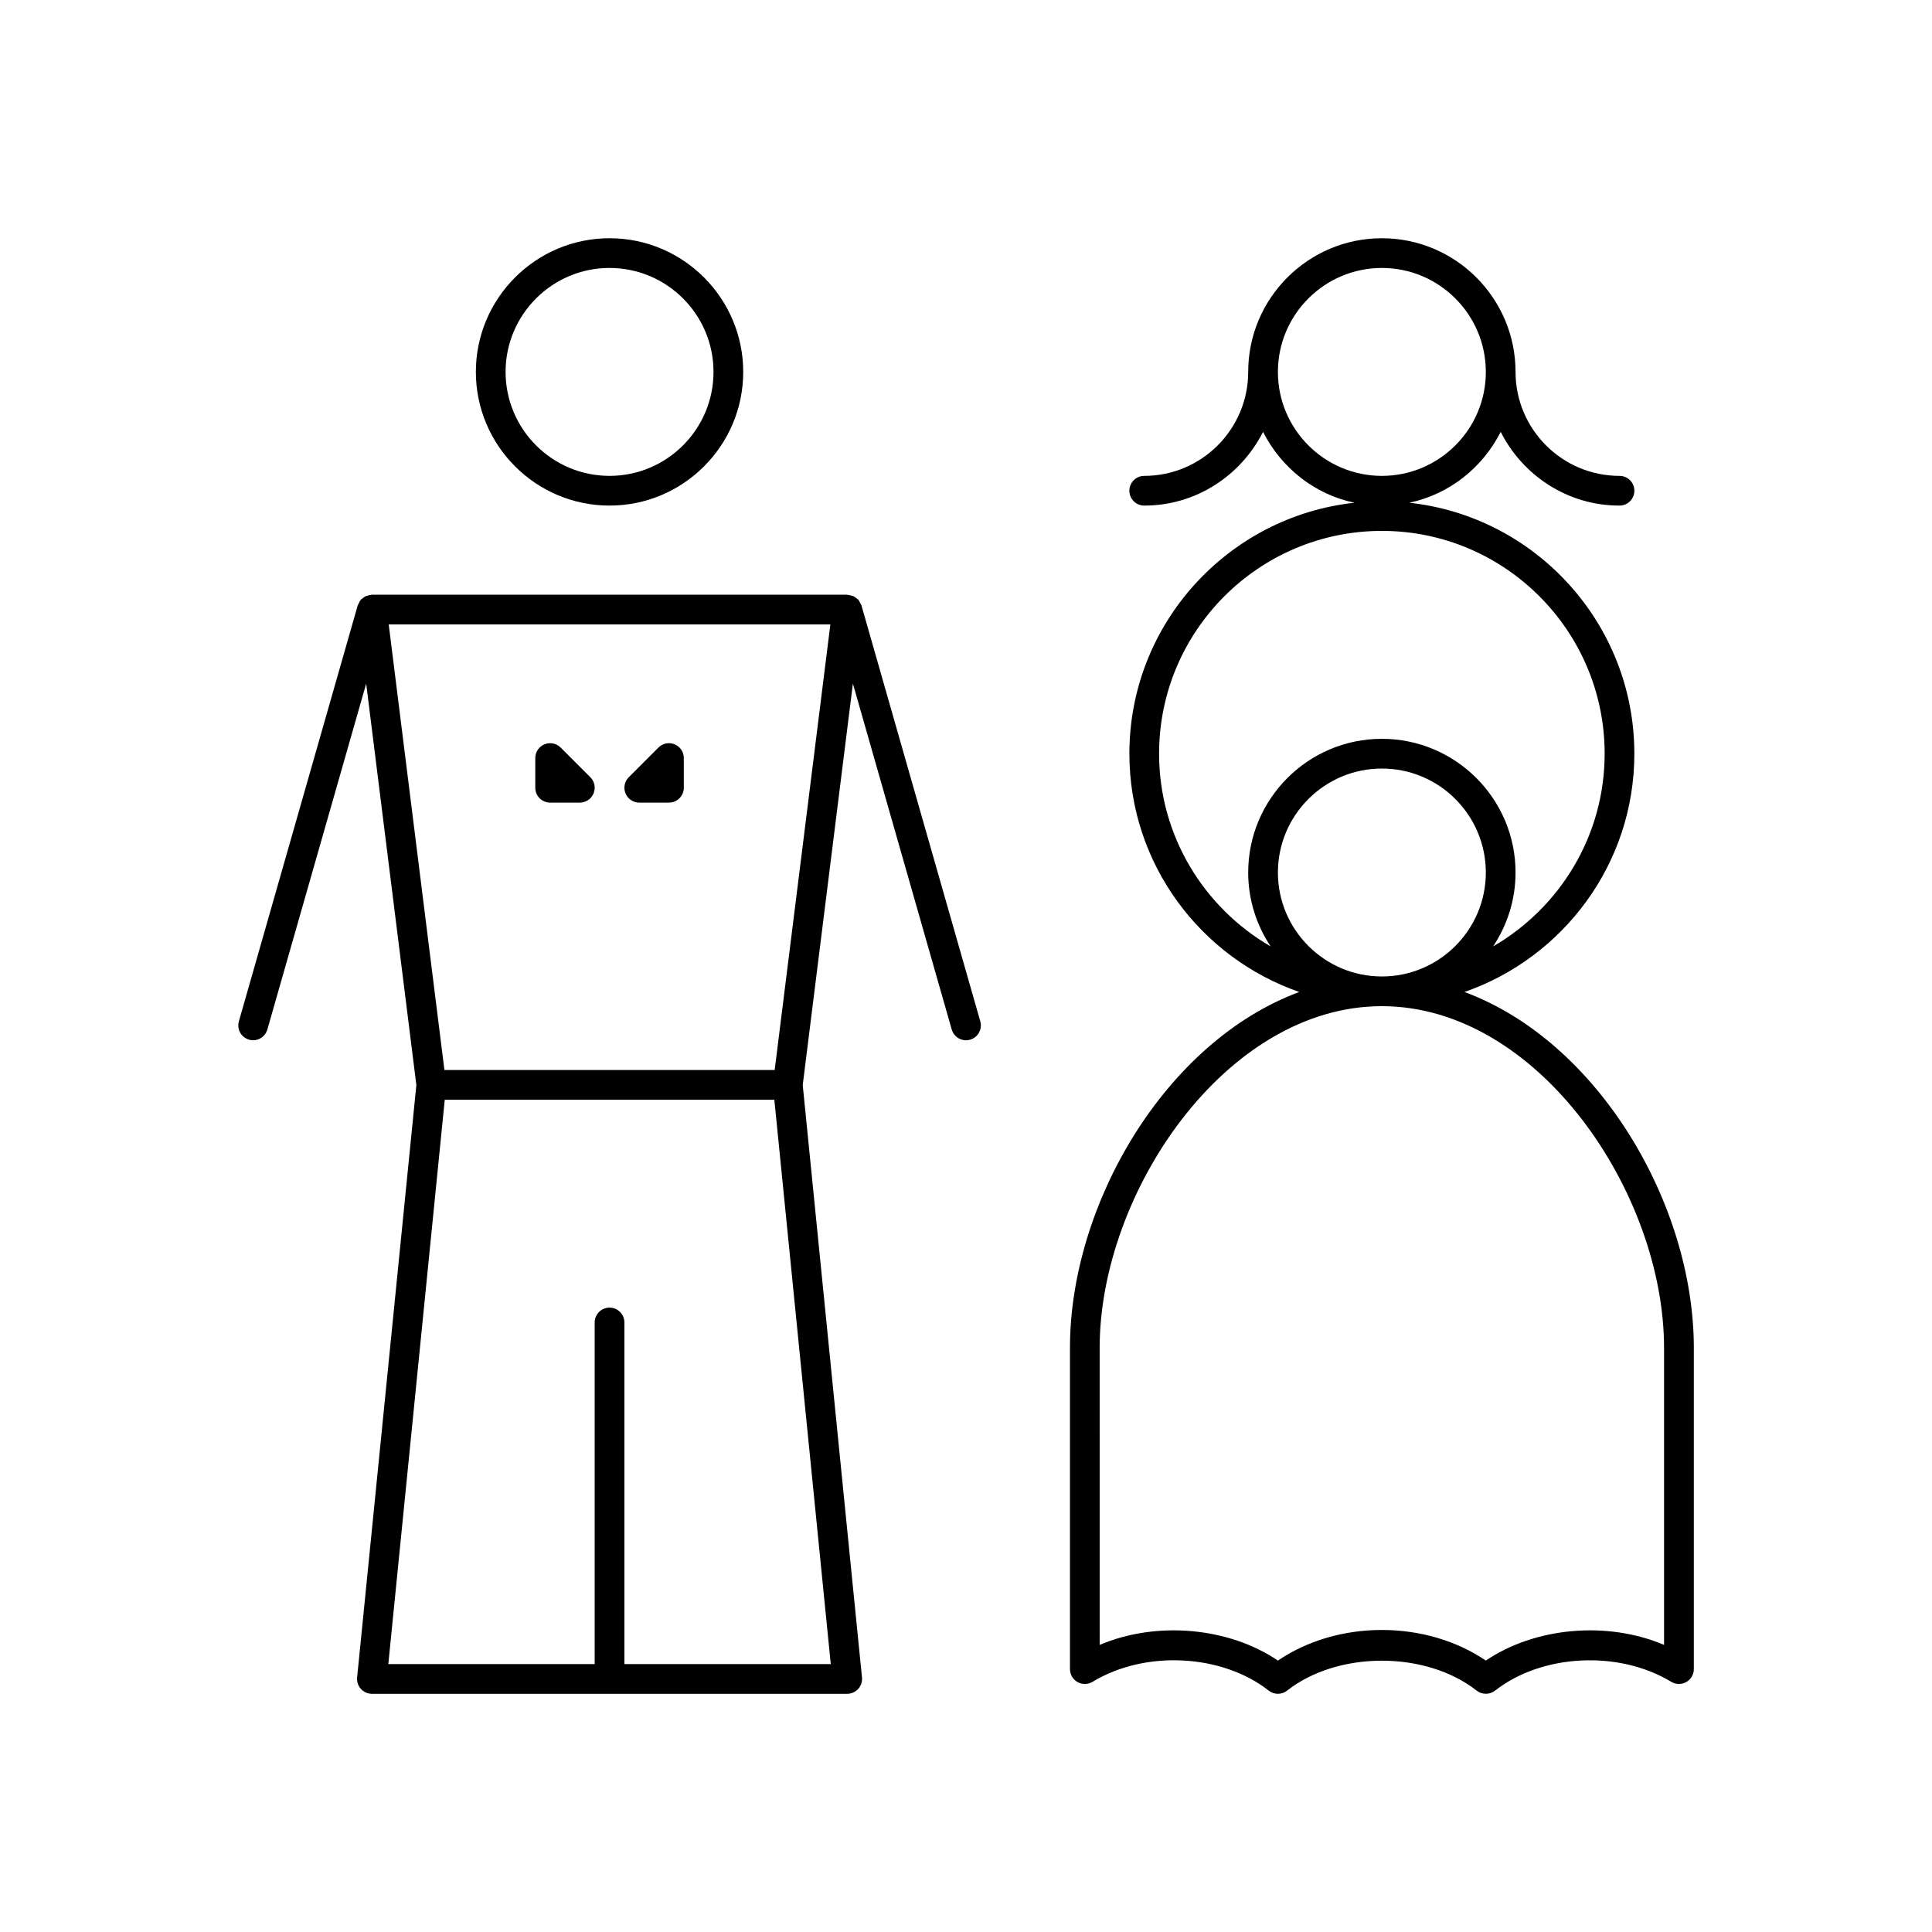 <?xml version="1.0" encoding="UTF-8"?>
<!-- Uploaded to: SVG Repo, www.svgrepo.com, Generator: SVG Repo Mixer Tools -->
<svg fill="#000000" width="800px" height="800px" version="1.1" viewBox="144 144 512 512" xmlns="http://www.w3.org/2000/svg">
 <g>
  <path d="m532.1 406.89c26.16-9.102 45.02-33.938 45.02-63.156 0-34.441-26.168-62.875-59.66-66.504 10.66-2.227 19.445-9.328 24.238-18.773 5.848 11.531 17.695 19.531 31.488 19.531 2.172 0 3.938-1.762 3.938-3.938 0-2.172-1.762-3.938-3.938-3.938-15.191 0-27.551-12.359-27.551-27.551 0-19.531-15.895-35.426-35.426-35.426s-35.426 15.895-35.426 35.426c0 15.191-12.359 27.551-27.551 27.551-2.172 0-3.938 1.762-3.938 3.938 0 2.172 1.762 3.938 3.938 3.938 13.793 0 25.641-8.004 31.488-19.531 4.793 9.453 13.586 16.555 24.238 18.773-33.496 3.629-59.66 32.055-59.66 66.504 0 29.223 18.863 54.059 45.02 63.156-35.48 13.145-60.766 56.238-60.766 94.285v85.156c0 1.426 0.77 2.731 2.008 3.434 1.227 0.691 2.754 0.676 3.969-0.062 14.09-8.535 34.449-7.305 46.703 2.332 1.434 1.125 3.434 1.125 4.856 0 13.469-10.578 36.777-10.578 50.246 0 0.715 0.559 1.566 0.836 2.434 0.836s1.715-0.277 2.434-0.836c12.266-9.629 32.613-10.855 46.703-2.332 1.203 0.73 2.731 0.754 3.969 0.062 1.234-0.699 2.008-2.008 2.008-3.434v-85.16c-0.016-38.043-25.301-81.137-60.781-94.281zm-49.441-31.668c0-15.191 12.359-27.551 27.551-27.551 15.191 0 27.551 12.359 27.551 27.551s-12.359 27.551-27.551 27.551c-15.191 0-27.551-12.367-27.551-27.551zm0-132.66c0-15.191 12.359-27.551 27.551-27.551 15.191 0 27.551 12.359 27.551 27.551s-12.359 27.551-27.551 27.551c-15.191 0-27.551-12.359-27.551-27.551zm-31.488 101.17c0-32.559 26.48-59.039 59.039-59.039 32.559 0 59.039 26.48 59.039 59.039 0 21.812-11.926 40.855-29.566 51.082 3.746-5.613 5.953-12.352 5.953-19.594 0-19.531-15.895-35.426-35.426-35.426s-35.426 15.895-35.426 35.426c0 7.242 2.203 13.973 5.953 19.594-17.641-10.227-29.566-29.27-29.566-51.082zm133.82 236.18c-15.113-6.422-34.227-4.66-47.23 4.156-7.746-5.25-17.422-8.109-27.551-8.109-10.133 0-19.805 2.859-27.551 8.109-13.004-8.816-32.117-10.578-47.23-4.156l-0.008-78.738c0-41.004 33.355-90.527 74.785-90.527 41.43 0 74.785 49.523 74.785 90.527z"/>
  <path d="m270.11 242.56c0 19.531 15.895 35.426 35.426 35.426s35.426-15.895 35.426-35.426c-0.004-19.531-15.895-35.426-35.426-35.426s-35.426 15.895-35.426 35.426zm62.977 0c0 15.191-12.359 27.551-27.551 27.551s-27.551-12.359-27.551-27.551 12.359-27.551 27.551-27.551 27.551 12.355 27.551 27.551z"/>
  <path d="m372.3 304.46c0-0.016-0.016-0.023-0.016-0.039-0.055-0.172-0.18-0.324-0.262-0.488-0.148-0.324-0.293-0.652-0.504-0.914-0.023-0.023-0.023-0.055-0.047-0.086-0.133-0.156-0.324-0.219-0.48-0.355-0.227-0.18-0.441-0.387-0.699-0.512-0.227-0.117-0.48-0.164-0.723-0.234-0.27-0.07-0.52-0.148-0.797-0.164-0.094-0.02-0.172-0.066-0.258-0.066h-125.95c-0.086 0-0.164 0.047-0.242 0.055-0.277 0.016-0.527 0.094-0.797 0.164-0.25 0.07-0.496 0.117-0.73 0.234-0.262 0.133-0.465 0.324-0.684 0.504-0.156 0.133-0.355 0.203-0.488 0.363-0.023 0.023-0.023 0.062-0.047 0.086-0.219 0.262-0.355 0.582-0.496 0.898-0.078 0.172-0.203 0.324-0.27 0.504 0 0.008-0.016 0.023-0.016 0.039l-31.488 110.21c-0.598 2.094 0.613 4.273 2.707 4.863 0.348 0.117 0.707 0.164 1.062 0.164 1.707 0 3.281-1.125 3.777-2.852l26.191-91.668 13.297 106.38-15.699 157c-0.109 1.109 0.25 2.203 1 3.039 0.75 0.816 1.812 1.289 2.922 1.289h125.95c1.109 0 2.172-0.473 2.922-1.289 0.746-0.828 1.109-1.93 1-3.039l-15.703-157 13.297-106.38 26.191 91.668c0.496 1.73 2.07 2.852 3.777 2.852 0.363 0 0.723-0.047 1.086-0.156 2.094-0.59 3.297-2.777 2.707-4.863zm-62.828 280.54v-90.531c0-2.172-1.762-3.938-3.938-3.938-2.172 0-3.938 1.762-3.938 3.938v90.527h-54.688l14.957-149.57h87.34l14.957 149.57zm39.824-157.44h-87.52l-14.762-118.08h117.04z"/>
  <path d="m289.79 356.7h7.871c1.59 0 3.031-0.961 3.637-2.434 0.613-1.473 0.277-3.164-0.852-4.289l-7.871-7.871c-1.125-1.125-2.816-1.465-4.289-0.852-1.469 0.605-2.43 2.047-2.43 3.637v7.871c0 2.172 1.762 3.938 3.934 3.938z"/>
  <path d="m313.41 356.7h7.871c2.172 0 3.938-1.762 3.938-3.938v-7.871c0-1.59-0.961-3.031-2.434-3.637-1.48-0.621-3.164-0.277-4.289 0.852l-7.871 7.871c-1.125 1.125-1.465 2.816-0.852 4.289 0.605 1.473 2.047 2.434 3.637 2.434z"/>
 </g>
</svg>